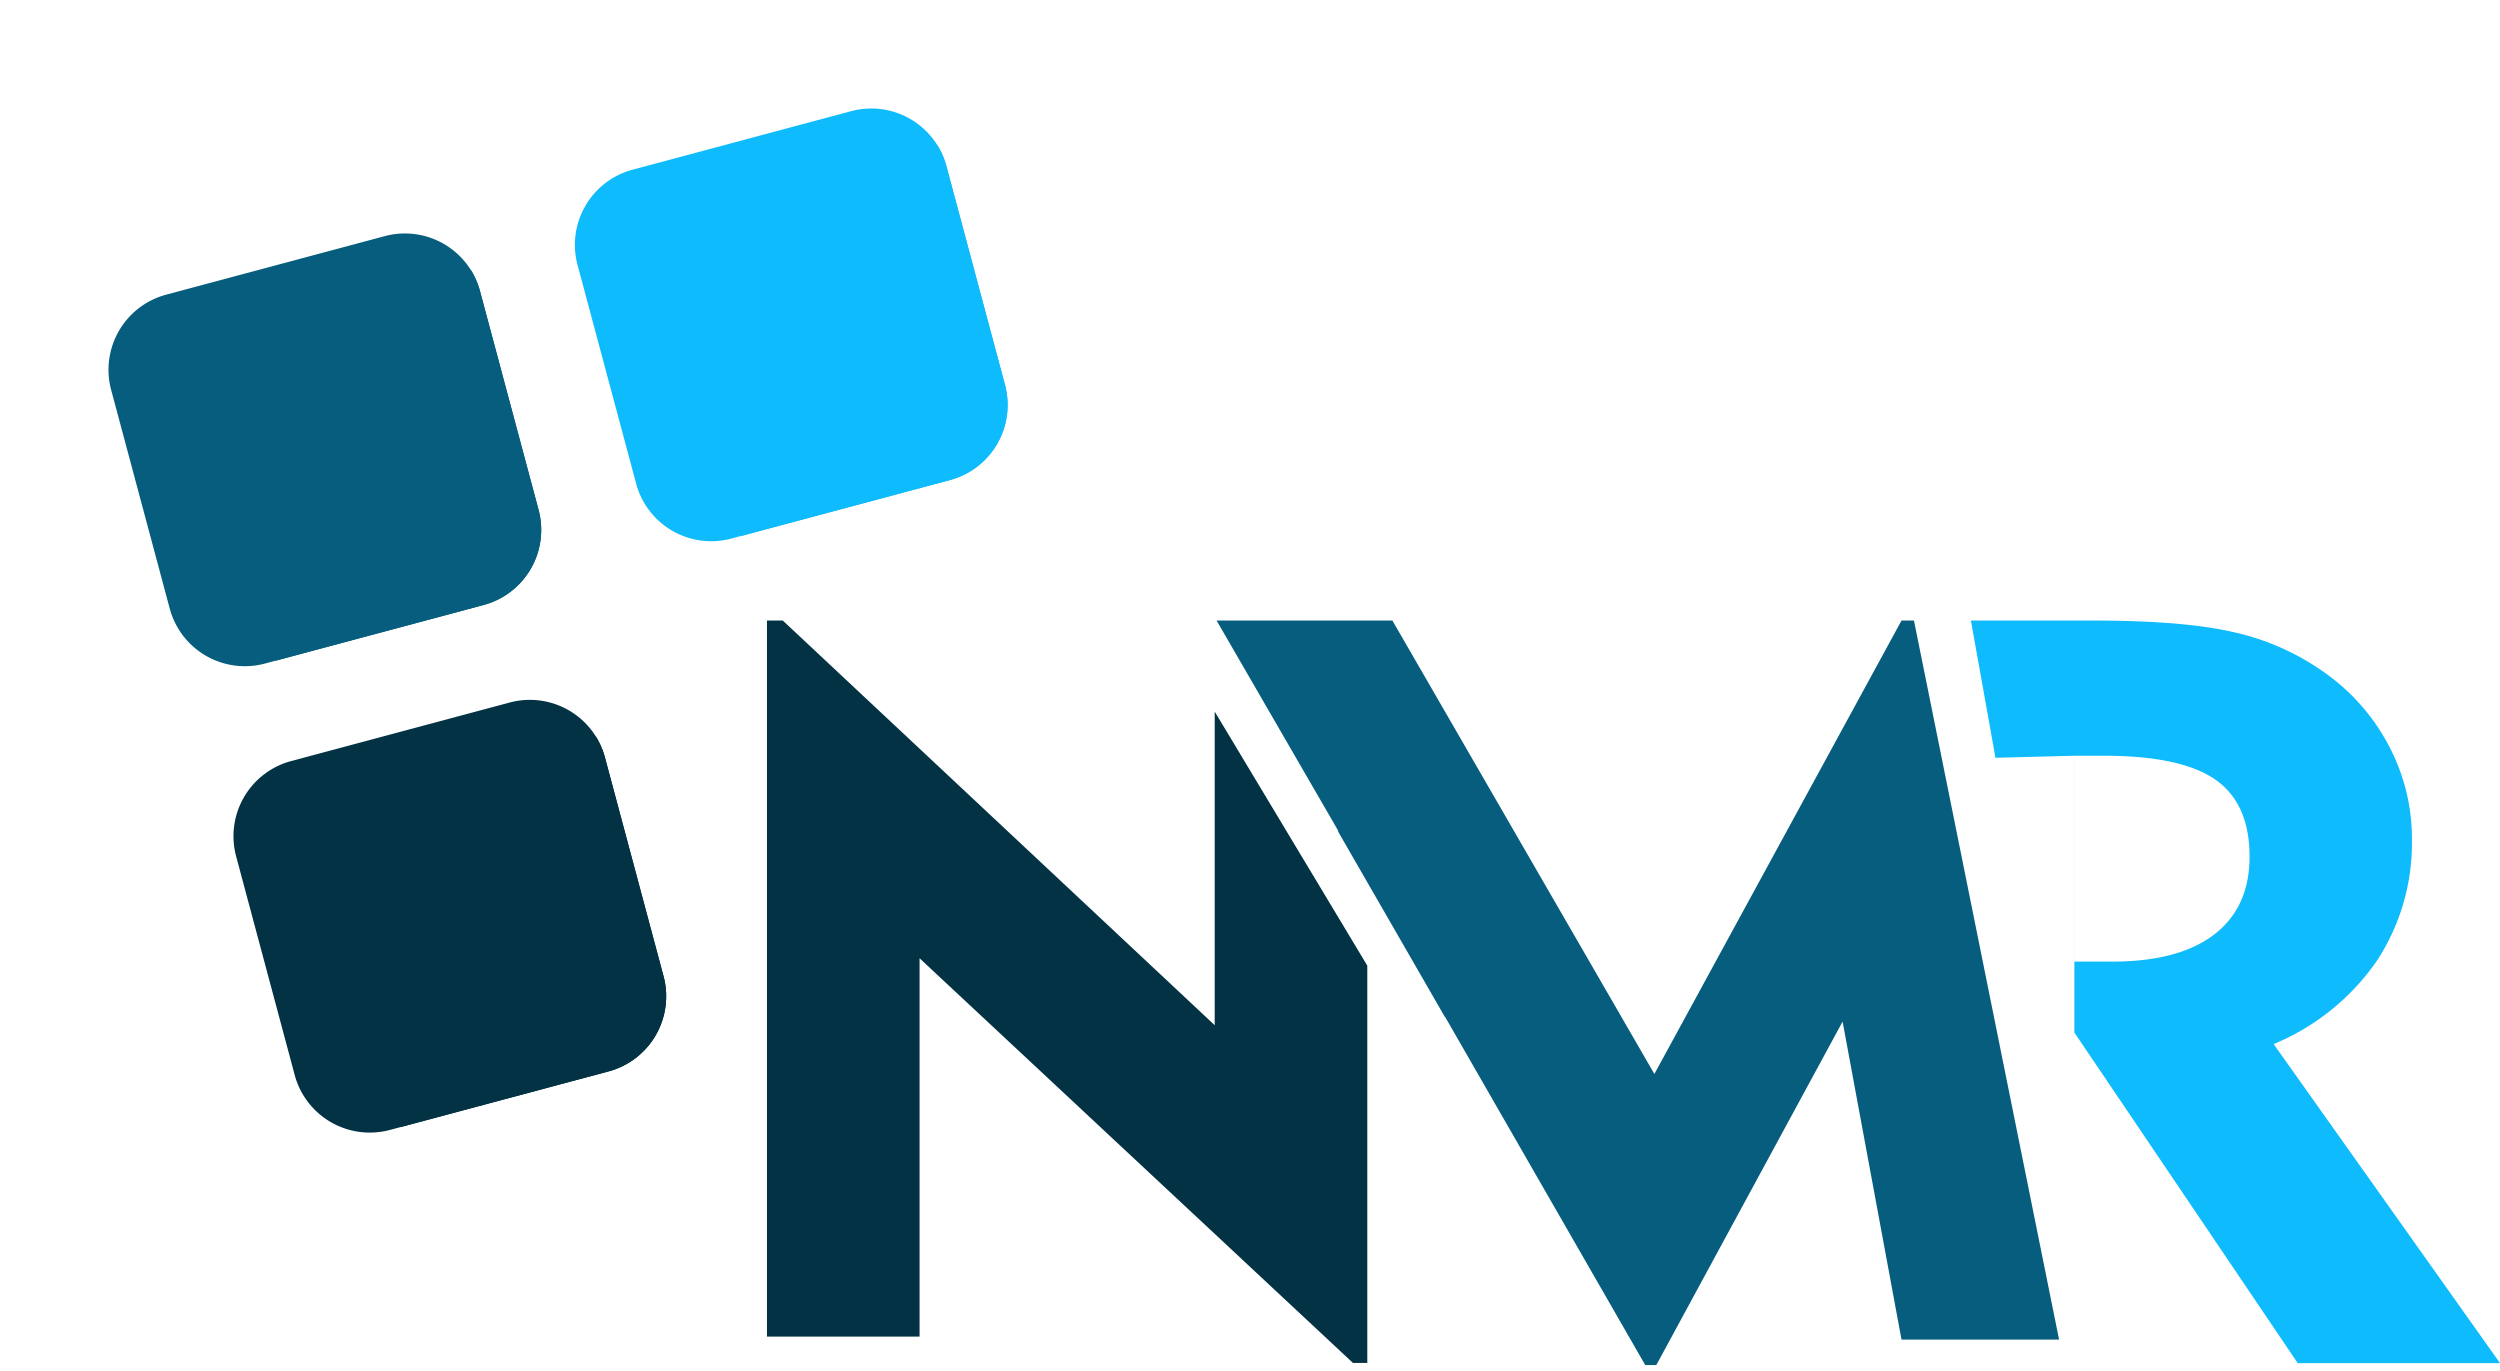 <svg xmlns="http://www.w3.org/2000/svg" width="316.802" height="173.793" viewBox="0 0 316.802 173.793">
  <g id="nmr_logo" transform="translate(-1943.71 -1134.016)">
    <path id="Path_134" data-name="Path 134" d="M8.105,17.647V-73.1h2L64.843-21.814V-61.557L84.179-29.363V20.981H82.361L27.442-30.3V17.647Z" transform="translate(2032.796 1285.747)" fill="#023244"/>
    <path id="Subtraction_29" data-name="Subtraction 29" d="M55.72,94.348h-1.4L28.956,50.218l-.009.047L15.4,26.74l.019-.091L0,0H22.278l33.2,57.459L86.795,0h1.578l18.39,91.121H86.795l-7.466-40.3L55.721,94.348Z" transform="translate(2097.876 1212.652)" fill="#065d7d" stroke="rgba(0,0,0,0)" stroke-miterlimit="10" stroke-width="1"/>
    <path id="Path_137" data-name="Path 137" d="M31.92-53.668h-3.7v26.089h4.738q8.5,0,12.979-3.44t4.478-9.864q0-6.749-4.348-9.767T31.92-53.668ZM15.105-70.8H30.622q11.617,0,18.009,1.525a31.6,31.6,0,0,1,11.325,5.094A26.241,26.241,0,0,1,68.1-54.868a25.026,25.026,0,0,1,2.888,11.714,27.18,27.18,0,0,1-4.51,15.575A29.709,29.709,0,0,1,53.466-17.131L82.151,23.3H56.516l-28.3-41.892V-53.668l-10,.258Z" transform="translate(2178.361 1283.452)" fill="#0ebbfc"/>
    <g id="Group_85" data-name="Group 85" transform="translate(1943.71 1134.016)">
      <path id="Path_52" data-name="Path 52" d="M23.169,2.886a9.853,9.853,0,0,1,13.934,0L57.386,23.169a9.853,9.853,0,0,1,0,13.934L37.1,57.386a9.853,9.853,0,0,1-13.934,0L2.886,37.1a9.853,9.853,0,0,1,0-13.934Z" transform="translate(45.973 74.939) rotate(30)" fill="#023244"/>
      <path id="Path_53" data-name="Path 53" d="M15.664,51.946,1.322,27.1A9.853,9.853,0,0,1,4.928,13.645L28.561,0a9.846,9.846,0,0,1,1.808,2.279L44.712,27.12a9.855,9.855,0,0,1-3.606,13.46L17.472,54.224A9.85,9.85,0,0,1,15.664,51.946Z" transform="matrix(0.966, 0.259, -0.259, 0.966, 47.916, 85.929)" fill="#023244" style="mix-blend-mode: color-dodge;isolation: isolate"/>
      <path id="Path_60" data-name="Path 60" d="M23.169,2.886a9.853,9.853,0,0,1,13.934,0L57.386,23.169a9.853,9.853,0,0,1,0,13.934L37.1,57.386a9.853,9.853,0,0,1-13.934,0L2.886,37.1a9.853,9.853,0,0,1,0-13.934Z" transform="translate(111.3 82.333) rotate(-150)" fill="#0ebbfc"/>
      <path id="Path_58" data-name="Path 58" d="M23.169,2.886a9.853,9.853,0,0,1,13.934,0L57.386,23.169a9.853,9.853,0,0,1,0,13.934L37.1,57.386a9.853,9.853,0,0,1-13.934,0L2.886,37.1a9.853,9.853,0,0,1,0-13.934Z" transform="translate(82.333 45.972) rotate(120)" fill="#065d7d"/>
      <path id="Path_59" data-name="Path 59" d="M15.663,51.946,1.322,27.1a9.852,9.852,0,0,1,3.606-13.46L28.561,0A9.867,9.867,0,0,1,30.37,2.279L44.711,27.12a9.852,9.852,0,0,1-3.606,13.46L17.472,54.224A9.858,9.858,0,0,1,15.663,51.946Z" transform="matrix(0.966, 0.259, -0.259, 0.966, 32.079, 26.825)" fill="#065d7d" style="mix-blend-mode: color-dodge;isolation: isolate"/>
      <path id="Path_61" data-name="Path 61" d="M15.664,51.946,1.321,27.1a9.854,9.854,0,0,1,3.606-13.46L28.561,0A9.864,9.864,0,0,1,30.37,2.279L44.712,27.12a9.854,9.854,0,0,1-3.606,13.46L17.472,54.224A9.856,9.856,0,0,1,15.664,51.946Z" transform="matrix(0.966, 0.259, -0.259, 0.966, 91.182, 10.989)" fill="#0ebbfc" style="mix-blend-mode: color-dodge;isolation: isolate"/>
    </g>
  </g>
</svg>
